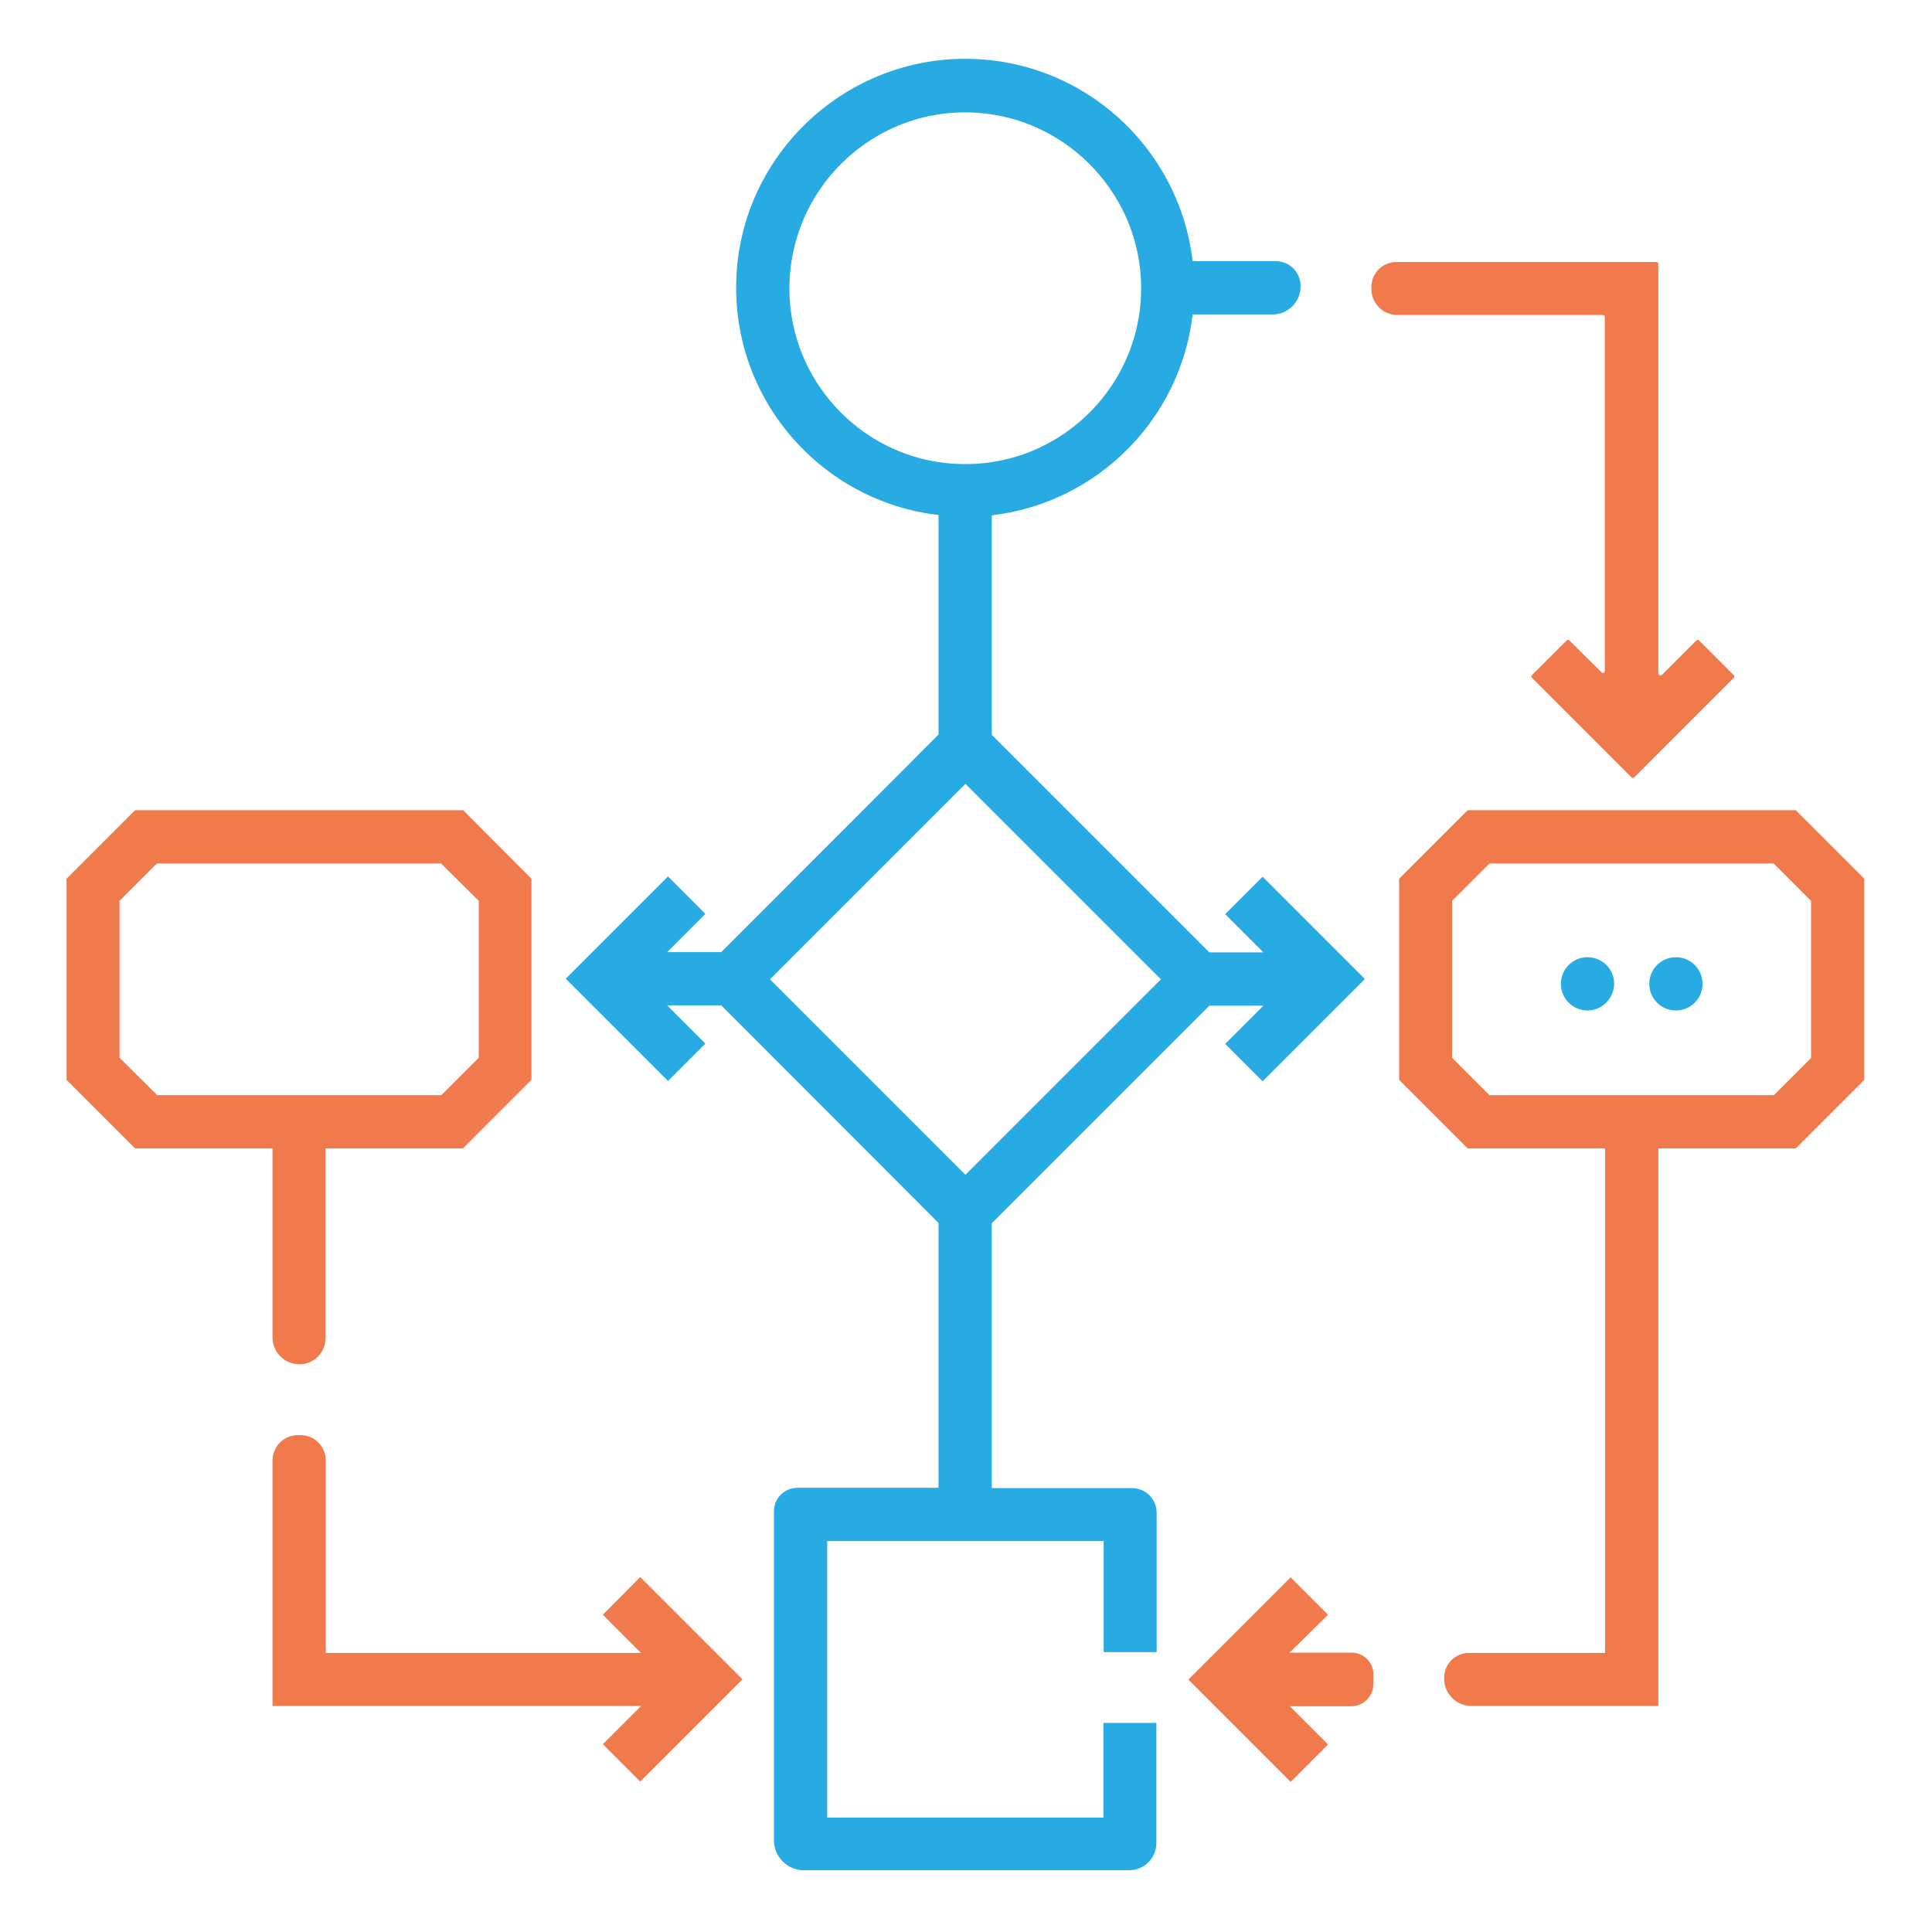 <?xml version="1.0" encoding="utf-8"?>
<!-- Generator: Adobe Illustrator 23.0.3, SVG Export Plug-In . SVG Version: 6.00 Build 0)  -->
<svg version="1.1" id="Layer_1" xmlns="http://www.w3.org/2000/svg" xmlns:xlink="http://www.w3.org/1999/xlink" x="0px" y="0px"
	 viewBox="0 0 682 682" style="enable-background:new 0 0 682 682;" xml:space="preserve">
<style type="text/css">
	.st0{fill:#28AAE2;}
	.st1{fill:#F17A4C;}
</style>
<path class="st0" d="M591.6,356.7L591.6,356.7c-5.2,0-9.4-4.2-9.4-9.4v0c0-5.2,4.2-9.4,9.4-9.4l0,0c5.2,0,9.4,4.2,9.4,9.4v0
	C601,352.5,596.8,356.7,591.6,356.7z M560.4,356.7L560.4,356.7c-5.2,0-9.4-4.2-9.4-9.4v0c0-5.2,4.2-9.4,9.4-9.4l0,0
	c5.2,0,9.4,4.2,9.4,9.4v0C569.7,352.5,565.5,356.7,560.4,356.7z"/>
<path class="st1" d="M565.4,237.4L554,226.1c-0.3-0.3-0.8-0.3-1,0l-12.2,12.2c-0.3,0.3-0.3,0.8,0,1l35.1,35.1c0.3,0.3,0.8,0.3,1,0
	l35.1-35.1c0.3-0.3,0.3-0.8,0-1l-12.2-12.2c-0.3-0.3-0.8-0.3-1,0l-12.1,12.1c-0.5,0.5-1.3,0.1-1.3-0.5V93.2c0-0.4-0.3-0.7-0.7-0.7
	h-91.8c-4.8,0-8.8,3.9-8.8,8.8v0.7c0,5.1,4.1,9.2,9.2,9.2h72.5c0.4,0,0.7,0.3,0.7,0.7v124.9C566.6,237.5,565.8,237.8,565.4,237.4z"
	/>
<path class="st1" d="M468.8,570l-13.2-13.2l-36.1,36.1l36.1,36.1l13.2-13.2l-13.5-13.5H477c4.3,0,7.8-3.5,7.8-7.8V591
	c0-4.2-3.4-7.6-7.6-7.6h-22L468.8,570z"/>
<path class="st0" d="M350.1,431.8l76.8-76.8H446l-13.5,13.5l13.2,13.2l36.1-36.1l-36.1-36.1l-13.2,13.2l13.5,13.5h-19.1l-76.8-76.8
	v-77.5c37.1-4.3,66.6-33.8,70.9-70.9h28.2c5.5,0,9.9-4.4,9.9-9.9v-0.2c0-4.8-3.9-8.7-8.7-8.7h-29.4c-4.8-41-40.2-72.7-82.8-71.4
	c-42.5,1.3-77.1,35.8-78.3,78.3c-1.3,42.5,30.5,78,71.4,82.7v77.5l-76.7,76.8h-19.1l13.5-13.5l-13.2-13.2l-36.1,36.1l36.1,36.1
	l13.2-13.2l-13.5-13.5h19.1l76.7,76.8v93.5h-49.8c-4.6,0-8.3,3.7-8.3,8.3v116.1c0,5.8,4.7,10.6,10.6,10.6h114.8
	c5.3,0,9.6-4.3,9.6-9.6v-42.4h-18.7v33.4H292v-97.6h97.6v39.2h18.7V534c0-4.8-3.9-8.7-8.7-8.7h-49.5V431.8z M278.8,105.9
	c-2.4-37.5,28.6-68.5,66-66.1c30.9,2,55.9,27,57.9,57.9c2.4,37.4-28.6,68.4-66,66C305.8,161.8,280.8,136.9,278.8,105.9z
	 M340.8,276.7l69,69l-69,69l-69-69L340.8,276.7z"/>
<path class="st1" d="M633.9,286H518.1l-24.2,24.2v71l24.2,24.2h48.5v178.1h-48.1c-4.8,0-8.7,3.9-8.7,8.7v0.4c0,5.3,4.3,9.6,9.6,9.6
	h66V405.4h48.5l24.2-24.2v-71L633.9,286z M639.4,373.4l-13.2,13.2H525.8l-13.2-13.2V318l13.2-13.2h100.3l13.2,13.2V373.4z"/>
<path class="st1" d="M212.8,570l13.5,13.5H115v-68c0-4.9-4-8.9-8.9-8.9h-0.9c-5,0-9,4-9,9v86.6h130.1l-13.5,13.5l13.2,13.2
	l36.1-36.1l-36.1-36.1L212.8,570z"/>
<path class="st1" d="M105.7,481.6L105.7,481.6c5.1,0,9.2-4.1,9.2-9.2v-67h48.5l24.2-24.2v-71L163.5,286H47.7l-24.2,24.2v71
	l24.2,24.2h48.5v66.7C96.2,477.4,100.5,481.6,105.7,481.6z M42.2,373.4V318l13.2-13.2h100.3L169,318v55.4l-13.2,13.2H55.5
	L42.2,373.4z"/>
</svg>
